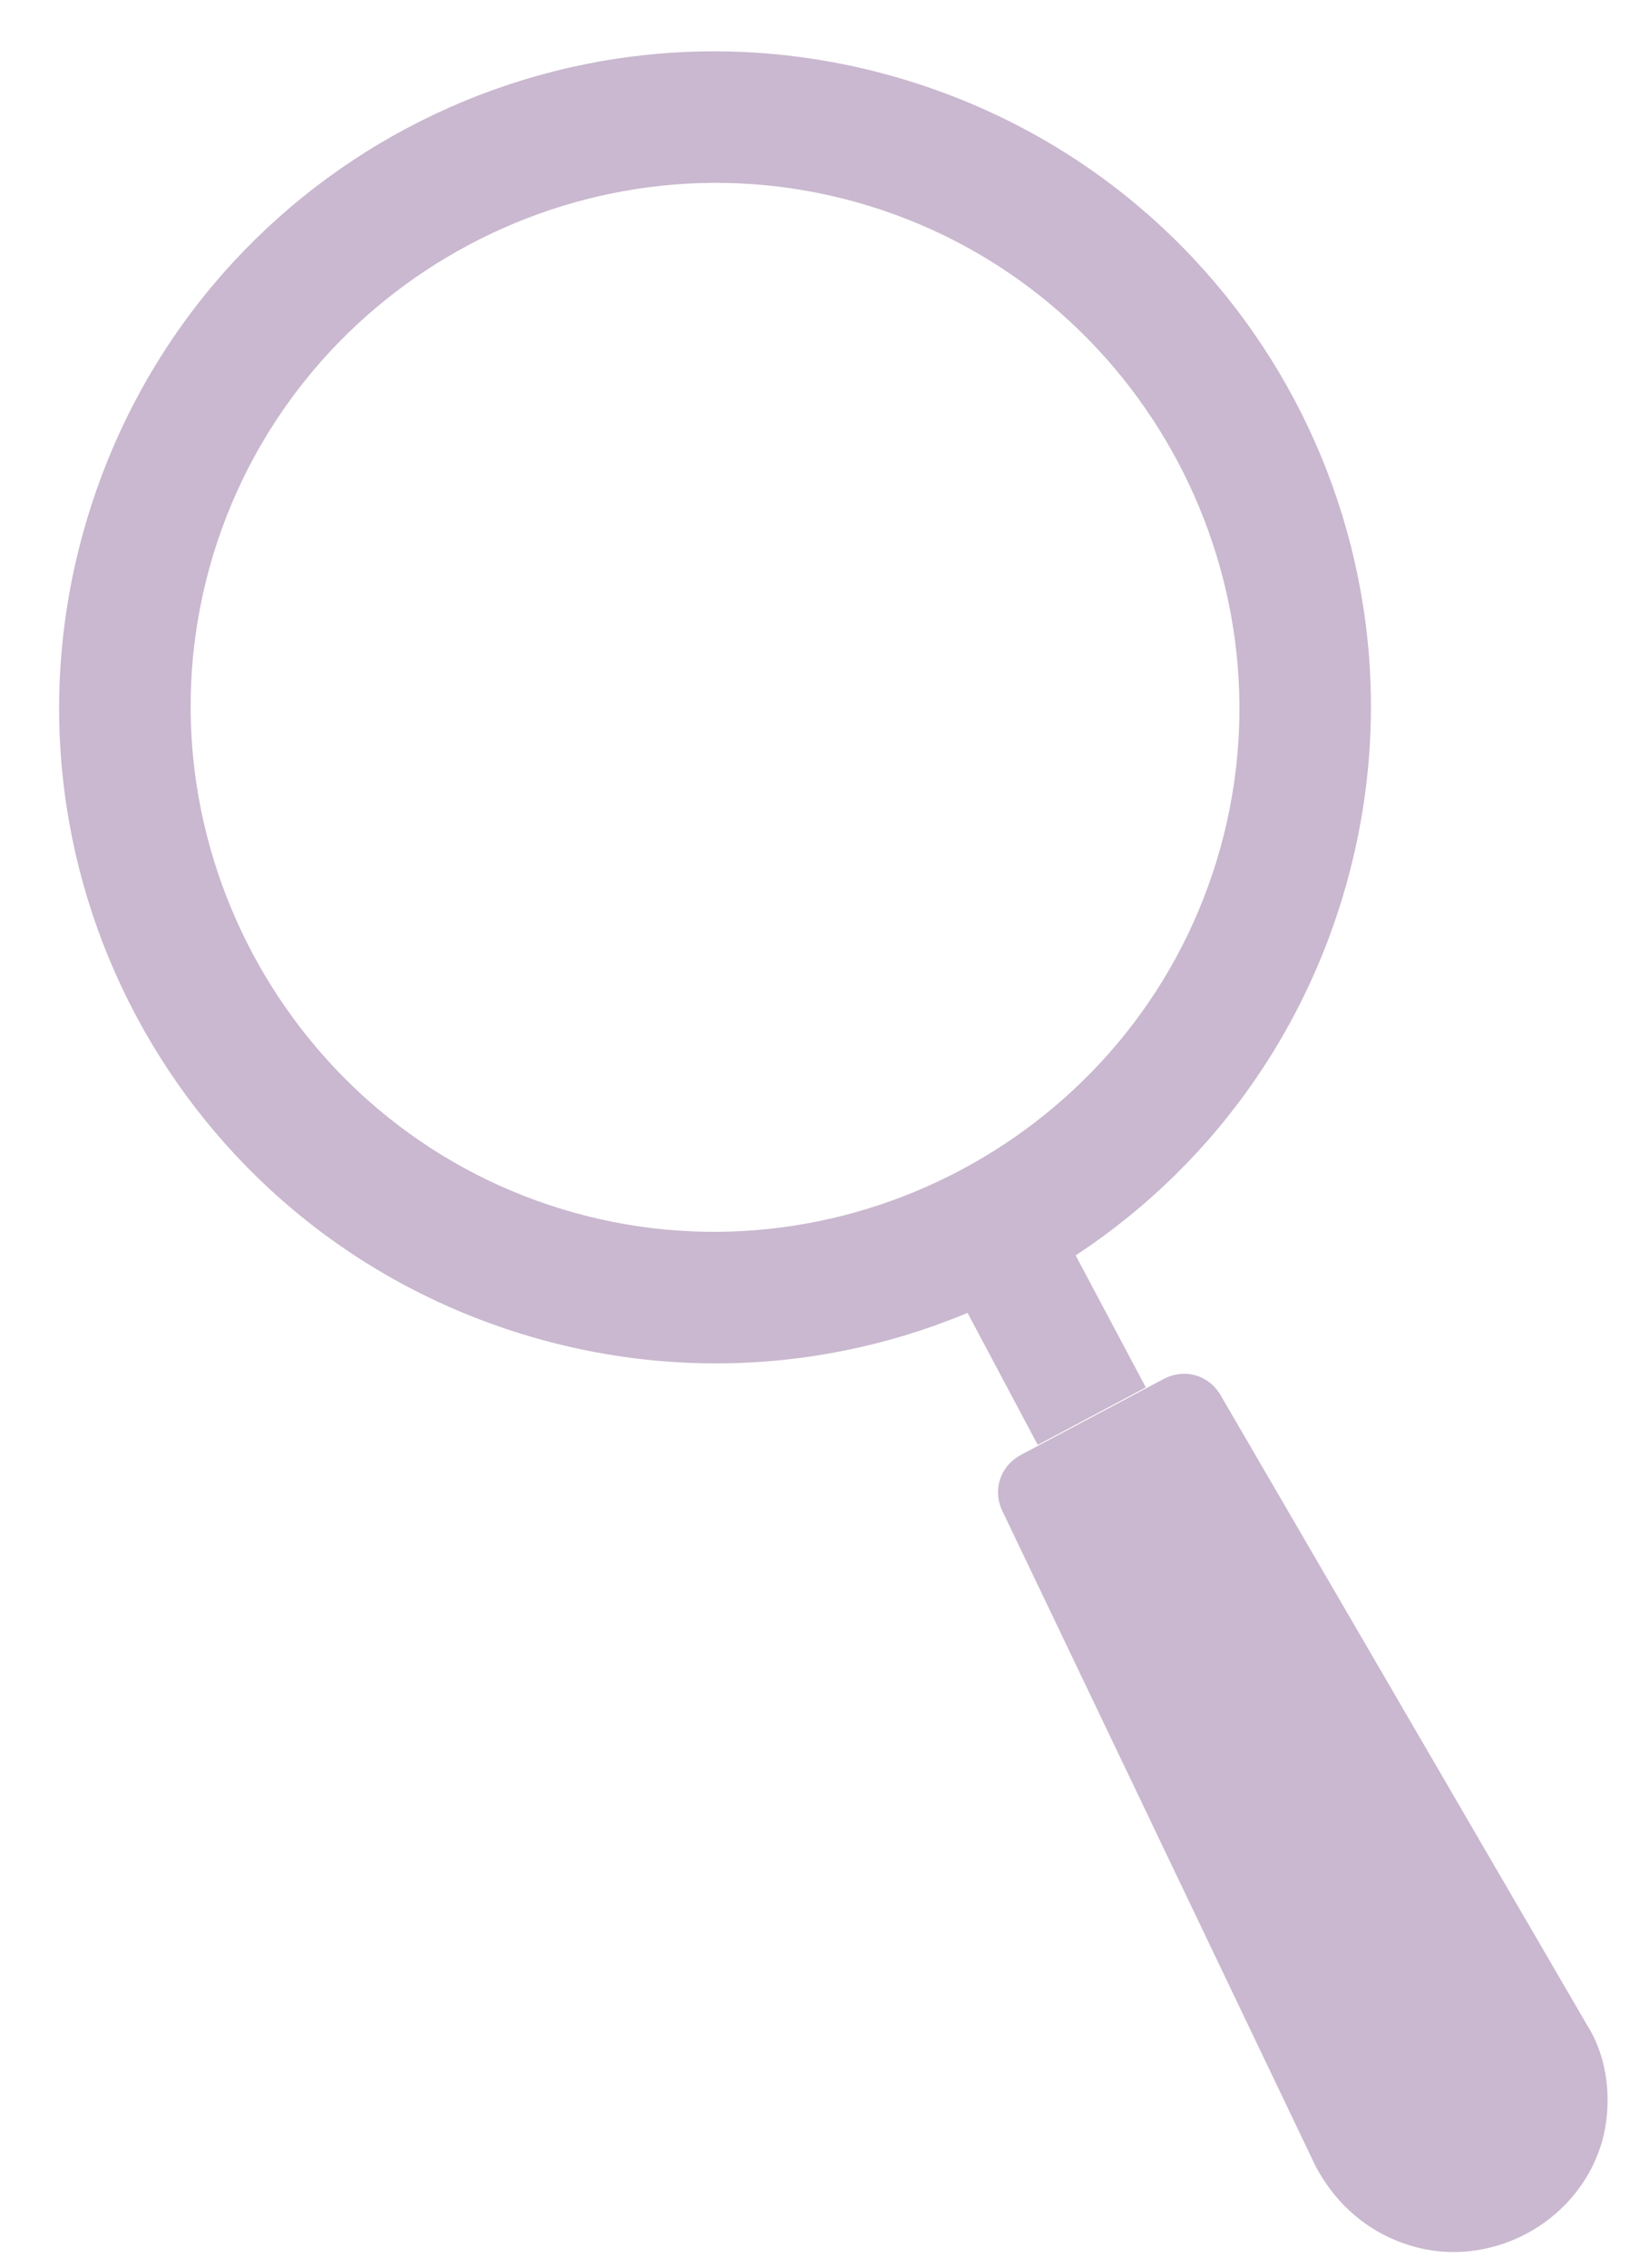<?xml version="1.0" encoding="UTF-8"?>
<svg width="23px" height="32px" viewBox="0 0 23 32" version="1.1" xmlns="http://www.w3.org/2000/svg" xmlns:xlink="http://www.w3.org/1999/xlink">
    <!-- Generator: Sketch 62 (91390) - https://sketch.com -->
    <title>Group</title>
    <desc>Created with Sketch.</desc>
    <g id="Page-1" stroke="none" stroke-width="1" fill="none" fill-rule="evenodd">
        <g id="catalyst-bile-acids-algorithm-en" transform="translate(-50, -159)" fill="#C9B8CF">
            <g id="Group" transform="translate(50.834, 159.724)">
                <path d="M21.761,29.524 L21.761,29.524 C21.418,30.645 20.186,31.3 19.066,30.957 C18.476,30.777 18.017,30.379 17.731,29.84 L13.325,20.625 C13.161,20.317 13.269,19.963 13.577,19.799 L15.58,18.734 C15.888,18.57 16.241,18.679 16.405,18.987 L21.563,27.851 C21.868,28.331 21.923,28.993 21.761,29.524" id="Fill-61"></path>
                <polygon id="Fill-63" points="15.334 18.85 13.809 19.661 12.593 17.374 14.118 16.563"></polygon>
                <path d="M11.96,0.409 C7.065,-1.088 1.905,1.656 0.409,6.551 C-1.088,11.446 1.655,16.606 6.551,18.103 C11.446,19.599 16.605,16.856 18.102,11.961 C19.599,7.065 16.855,1.906 11.96,0.409 M7.091,16.333 C3.199,15.143 0.988,10.985 2.178,7.092 C3.368,3.199 7.526,0.988 11.419,2.178 C15.312,3.368 17.523,7.527 16.333,11.42 C15.143,15.312 10.984,17.523 7.091,16.333" id="Fill-64"></path>
            </g>
        </g>
    </g>
</svg>